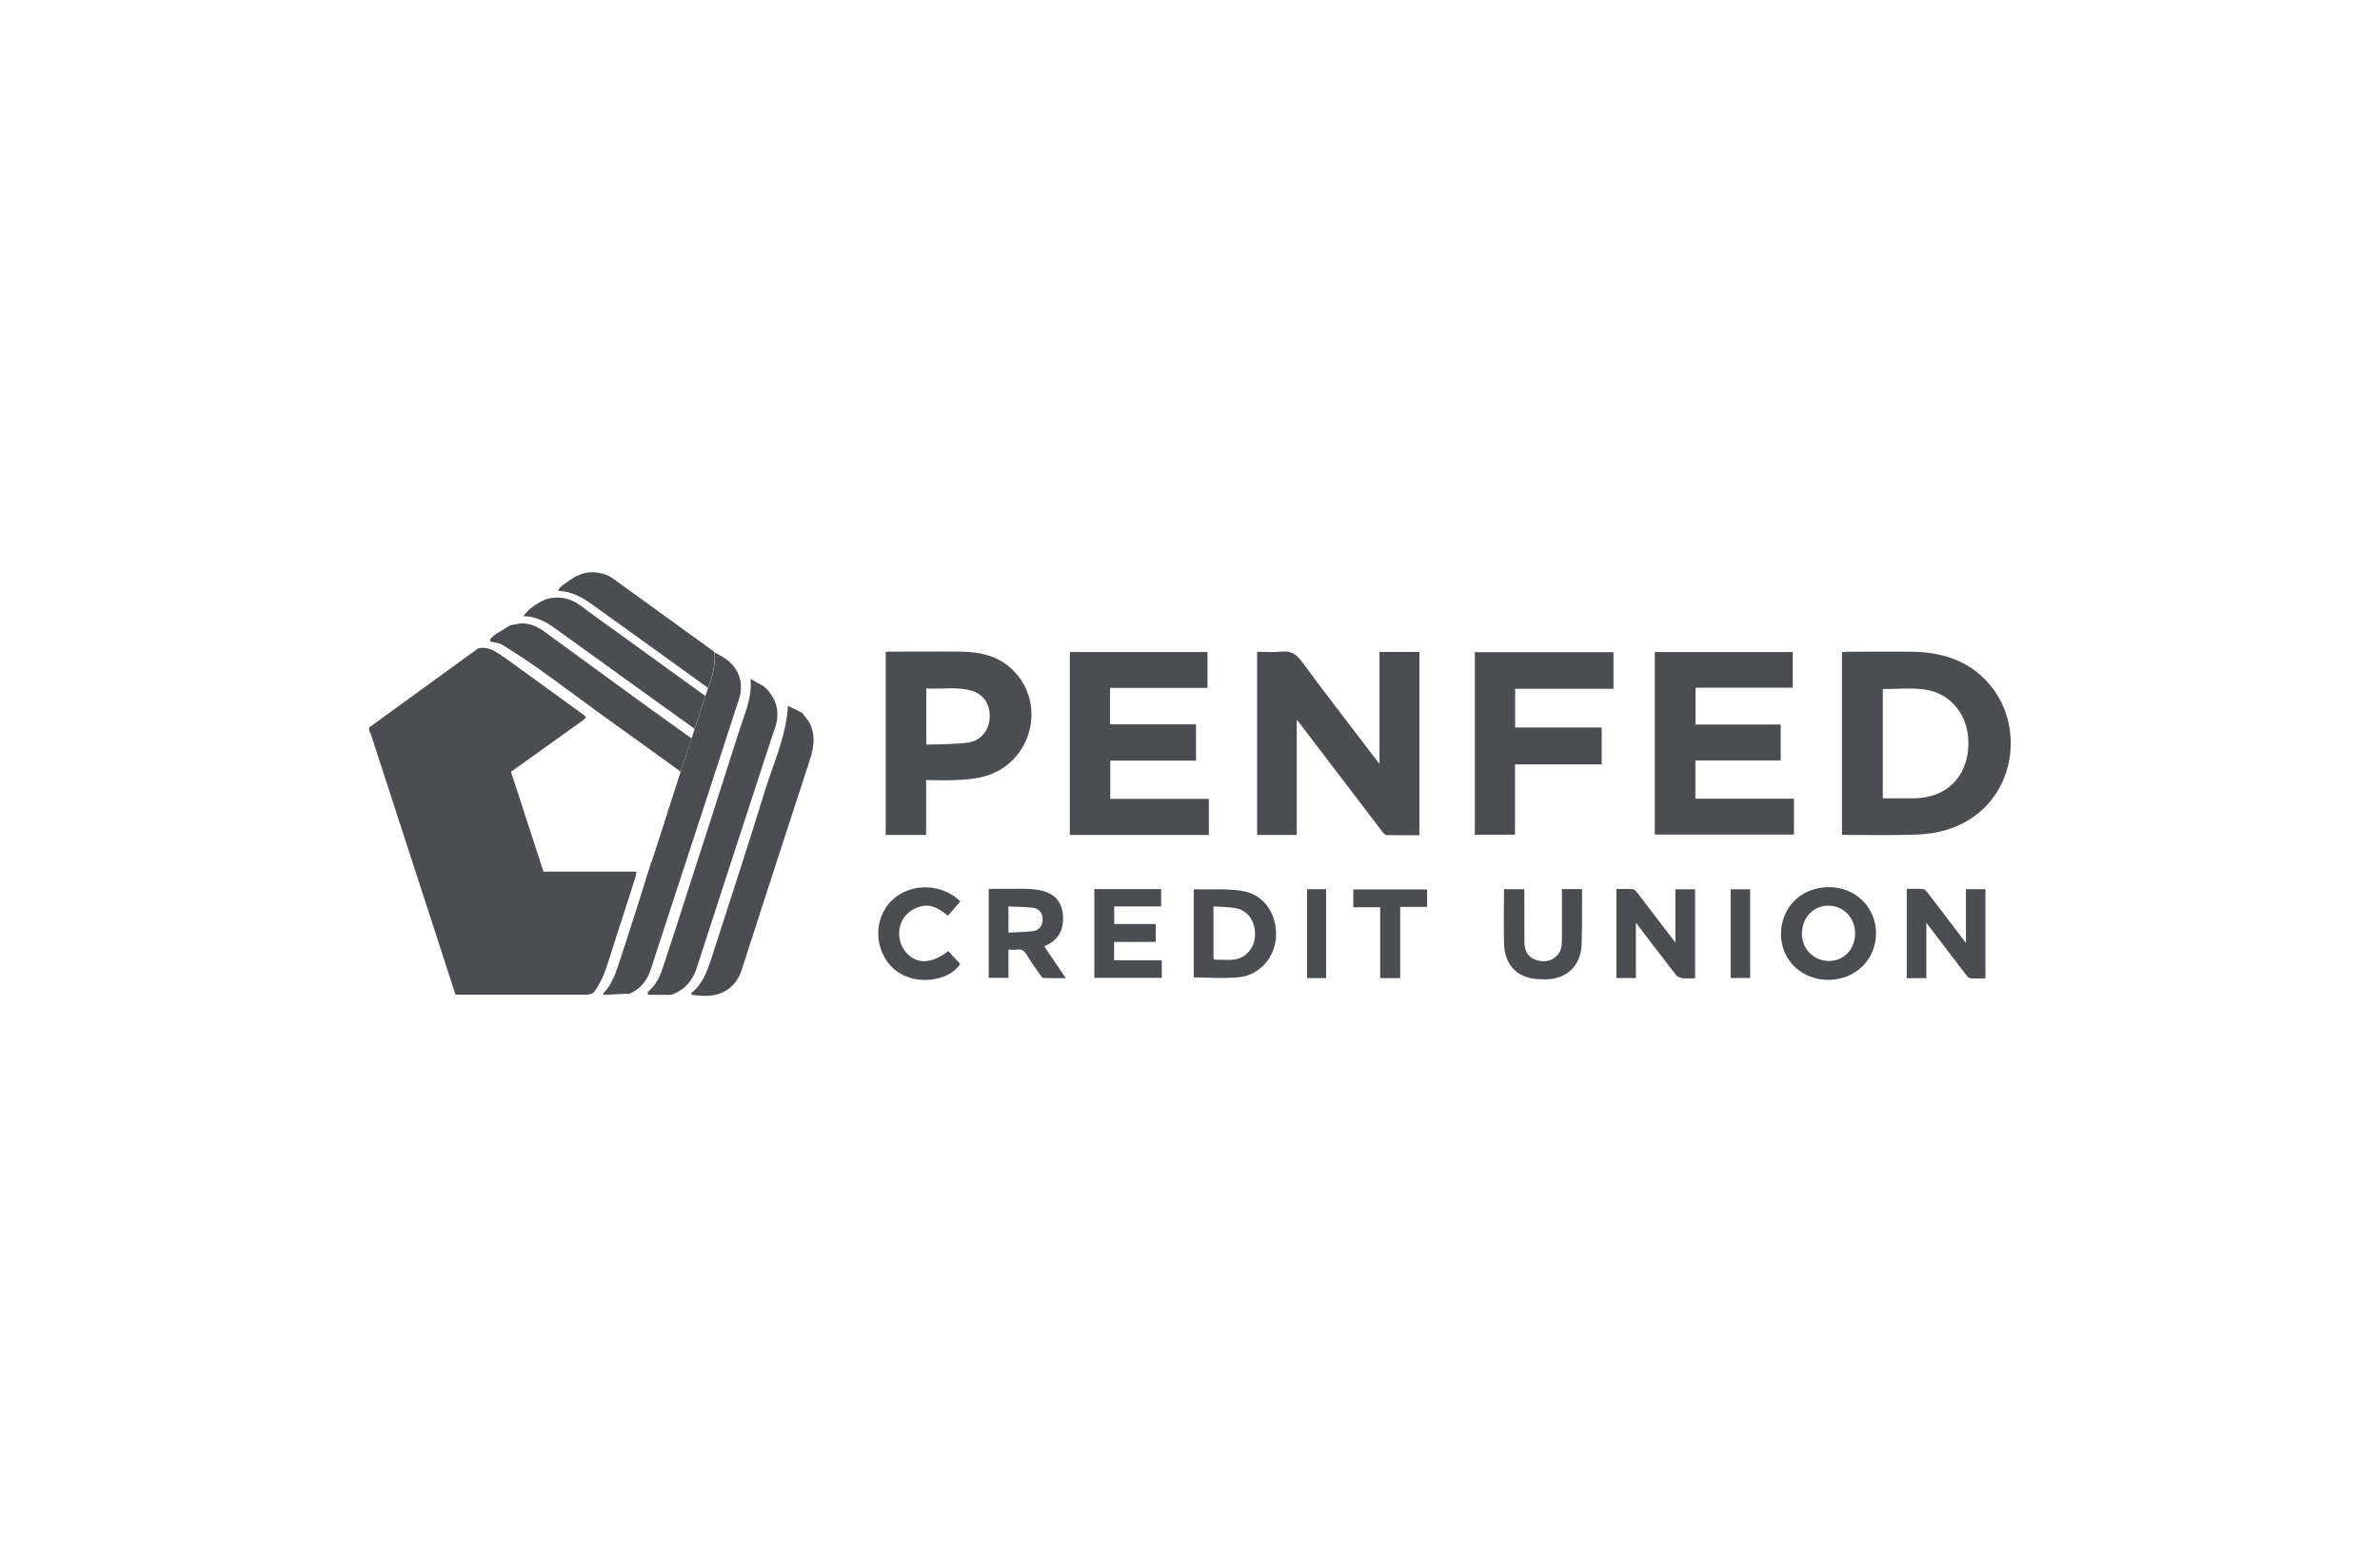 <!-- Generated by IcoMoon.io -->
<svg version="1.1" xmlns="http://www.w3.org/2000/svg" width="1581" height="1024" viewBox="0 0 1581 1024">
<g id="icomoon-ignore">
</g>
<path fill="#4a4e53" d="M394.33 659.582c-1.347 0.449-2.695 1.258-3.952 1.258-29.103 0-58.206 0-87.759 0-2.335-7.006-4.671-14.102-6.916-21.199-16.438-50.661-32.876-101.322-49.404-151.983-0.269-0.719-0.719-1.437-1.078-2.156 0-0.719 0-1.437 0-2.156 24.163-17.516 48.326-35.032 72.399-52.547 5.21-1.258 9.611 0.898 13.653 3.503 5.659 3.683 11.138 7.815 16.618 11.767 13.474 9.791 26.858 19.492 40.331 29.283 0.359 0.449 0.719 0.898 1.078 1.347-0.808 0.719-1.617 1.437-2.425 2.156-15.809 11.318-31.618 22.636-47.427 33.954 7.276 22.276 14.462 44.373 21.558 66.291h61.799c-0.18 1.168-0.269 2.335-0.629 3.503-4.851 15.091-9.611 30.181-14.552 45.272-3.593 10.869-6.108 22.276-13.294 31.618z"></path>
<path fill="#4a4e53" d="M916.39 507.419v-74.285h26.498v121.802c-7.366 0-14.462 0.090-21.648-0.090-0.988 0-2.246-1.258-2.964-2.246-18.145-23.714-36.199-47.427-54.254-71.141-0.719-0.898-1.437-1.796-2.605-3.324v76.62h-26.319v-121.712c5.3 0 10.779 0.449 16.168-0.090 6.108-0.629 9.791 1.527 13.474 6.557 15.989 21.738 32.606 43.116 48.954 64.584 0.629 0.808 1.347 1.707 2.695 3.413z"></path>
<path fill="#4a4e53" d="M1223.59 554.667v-121.353c0.988-0.090 1.886-0.269 2.785-0.269 14.821 0 29.732-0.18 44.553 0 21.378 0.359 39.972 7.186 53.176 24.792 22.097 29.552 13.114 80.034-30.989 93.507-6.737 2.066-14.102 3.054-21.199 3.234-15.001 0.449-30.001 0.18-44.912 0.18-1.078 0-2.156-0.090-3.593-0.18zM1250.717 457.926v72.488c7.096 0 13.833 0 20.66 0 21.378-0.18 35.481-13.923 36.199-35.211 0.629-19.402-11.318-34.852-29.732-37.187-8.803-1.078-17.875-0.18-27.127-0.18z"></path>
<path fill="#4a4e53" d="M802.133 433.224v23.804h-64.764v24.253h57.128v24.073h-56.949v25.42h65.482v23.983h-92.34v-121.533h91.531z"></path>
<path fill="#4a4e53" d="M1099.273 554.577v-121.353h91.621v23.714h-64.584v24.432h56.589v23.893h-56.679v25.42h65.482v23.804h-92.429z"></path>
<path fill="#4a4e53" d="M615.208 518.467v36.289h-26.858v-121.622c0.988 0 2.066-0.18 3.054-0.18 15.719 0 31.439-0.18 47.158 0 12.845 0.18 24.971 2.964 34.403 12.396 22.995 22.905 11.947 62.518-19.761 70.692-5.839 1.527-11.947 1.886-18.055 2.246-6.557 0.359-13.114 0-20.031 0zM615.388 494.754c9.342-0.359 18.504-0.18 27.486-1.347 8.533-1.078 14.102-8.084 14.552-16.348 0.449-8.982-3.773-15.719-12.036-18.145-9.881-2.874-19.941-0.808-30.091-1.527v37.277z"></path>
<path fill="#4a4e53" d="M1006.484 457.566v25.78h57.488v24.522h-57.578v46.709h-26.678v-121.263h92.070v24.342h-65.302z"></path>
<path fill="#4a4e53" d="M418.762 660.121c-6.018 0.269-11.947 0.629-17.965 0.898 0.090-0.449 0-1.078 0.269-1.347 4.94-5.21 7.455-11.677 9.611-18.234 4.042-12.216 7.994-24.522 11.947-36.828 3.324-10.42 6.557-20.839 9.791-31.349 0.269-0.629 0.629-1.258 0.898-1.976 6.288-19.582 12.575-39.074 18.863-58.655 2.425-7.366 4.761-14.641 7.186-22.007 0.719-2.156 1.437-4.312 2.156-6.467 2.335-7.276 4.761-14.462 7.096-21.738 0.629-1.796 1.168-3.683 1.796-5.479 2.964-7.545 4.94-15.27 4.312-23.444 2.425 1.347 4.94 2.605 7.186 4.132 8.893 6.108 12.396 16.348 9.072 26.588-7.905 24.432-15.899 48.775-23.804 73.207-11.587 35.391-23.265 70.692-34.672 106.083-2.425 7.545-6.557 13.114-13.743 16.528z"></path>
<path fill="#4a4e53" d="M448.314 660.121c-0.719 0.18-1.437 0.449-2.246 0.629-0.269 0.090-0.449 0.18-0.719 0.269-5.030 0-9.971 0-15.001-0.090 0-0.719-0.18-1.707 0.18-2.066 4.761-3.952 7.545-9.252 9.432-14.911 5.3-15.719 10.42-31.618 15.45-47.427 11.947-37.098 23.983-74.195 35.75-111.382 3.503-10.959 8.623-21.738 7.366-34.133 1.707 0.988 3.054 1.707 4.401 2.515s2.785 1.527 4.132 2.246c0.449 0.359 0.898 0.808 1.437 1.168 8.084 8.084 9.881 17.516 5.839 28.115-1.168 3.144-2.156 6.467-3.234 9.701-16.079 49.314-32.247 98.627-48.146 147.941-2.605 8.084-7.096 13.923-14.731 17.336z"></path>
<path fill="#4a4e53" d="M532.39 473.286s0.539 0.449 0.719 0.629c1.437 1.976 2.964 3.862 4.401 5.839 4.222 7.994 3.413 15.989 0.719 24.342-15.36 46.799-30.451 93.687-45.631 140.575-3.862 11.767-13.564 17.875-26.678 16.887-2.156-0.18-4.401-0.359-6.557-0.539 0-0.449-0.090-1.168 0.090-1.347 7.096-5.839 10.24-14.013 12.935-22.366 11.947-37.098 24.163-74.195 35.571-111.382 5.749-18.773 14.372-36.828 15.45-56.949 2.964 1.437 5.928 2.874 8.893 4.312z"></path>
<path fill="#4a4e53" d="M459.363 490.712c-2.425 7.366-4.761 14.641-7.186 22.007-6.198-4.491-12.396-8.982-18.594-13.474-12.486-8.982-25.061-17.965-37.547-27.037-12.935-9.432-25.78-19.043-38.804-28.295-7.725-5.479-15.629-10.599-23.714-15.54-2.246-1.347-5.21-1.437-7.905-2.156 0-0.539 0-1.078 0-1.617 0.269-0.269 0.449-0.449 0.719-0.719 0.719-0.719 1.527-1.347 2.246-2.066 3.413-2.156 6.916-4.312 10.33-6.378 2.425-0.449 4.851-0.808 7.276-1.258 0.449 0 0.988 0 1.437 0 5.569 0.269 10.24 2.695 14.641 5.928 23.534 17.246 47.068 34.403 70.692 51.559 8.803 6.378 17.785 12.665 26.588 19.043z"></path>
<path fill="#4a4e53" d="M468.525 462.507c-2.335 7.276-4.761 14.462-7.096 21.738-14.911-10.689-29.822-21.468-44.733-32.157-15.899-11.408-31.708-22.995-47.697-34.403-6.378-4.581-13.204-8.354-21.378-8.264 3.952-5.389 9.342-8.803 15.27-11.408 8.354-2.156 15.989-0.808 22.995 4.491 7.905 6.018 16.079 11.767 24.163 17.606 19.492 14.102 38.984 28.205 58.476 42.307z"></path>
<path fill="#4a4e53" d="M474.633 433.583c0.539 8.174-1.347 15.899-4.312 23.444-25.78-18.594-51.649-37.277-77.519-55.781-6.557-4.671-13.564-8.444-22.097-8.623 0.359-0.719 0.629-1.258 0.898-1.796 0.359-0.359 0.719-0.629 0.988-0.988 0.449-0.359 0.898-0.808 1.347-1.168 6.018-4.401 11.947-8.713 20.031-8.444 5.21 0.18 9.791 1.617 13.923 4.671 22.187 16.079 44.373 32.067 66.56 48.146 0 0.18 0 0.449 0 0.629z"></path>
<path fill="#4a4e53" d="M1279.641 649.881h-13.025v-59.284c3.593 0 7.276-0.18 10.959 0.090 0.898 0 1.976 1.258 2.695 2.156 7.994 10.42 15.989 20.839 23.893 31.349 0.449 0.539 0.898 1.078 1.796 2.246v-35.66h12.935v59.284c-3.324 0-6.647 0.18-9.971-0.090-1.078-0.090-2.156-1.347-2.964-2.335-8.623-11.228-17.156-22.456-26.319-34.493v36.828z"></path>
<path fill="#4a4e53" d="M1125.951 649.971c-3.144 0-5.839 0.269-8.444-0.090-1.437-0.18-3.234-0.988-4.132-2.066-8.803-11.318-17.516-22.726-26.678-34.762v36.738h-12.935v-59.105c3.593 0 7.276-0.18 10.869 0.090 1.078 0 2.156 1.347 2.964 2.335 8.264 10.779 16.528 21.648 25.331 33.145v-35.391h13.114v59.105z"></path>
<path fill="#4a4e53" d="M1214.787 651.048c-17.875 0.090-31.618-13.025-31.708-30.271 0-18.055 13.384-31.259 31.798-31.349 17.695 0 31.259 13.204 31.349 30.63 0 17.426-13.564 30.81-31.439 30.989zM1232.303 620.149c0-10.599-7.815-18.504-18.055-18.414-9.881 0.090-17.336 8.264-17.246 18.773 0.090 10.24 7.994 18.055 18.145 17.965 9.881-0.090 17.246-7.994 17.156-18.414z"></path>
<path fill="#4a4e53" d="M792.971 649.342v-58.116s0.359-0.359 0.539-0.359c10.42 0.269 21.019-0.539 31.259 0.988 14.462 2.156 23.265 14.641 22.905 29.822-0.359 13.833-10.509 26.049-24.432 27.576-9.791 1.078-19.851 0.18-30.181 0.18zM806.086 602.184c0 11.677 0 22.636 0 33.594 0 0.539 0.18 1.168 0.269 1.796 4.491 0 8.893 0.449 13.204 0 7.905-0.898 13.743-7.635 14.102-15.719 0.449-9.342-4.401-16.797-12.575-18.414-4.761-0.898-9.611-0.808-15.001-1.168z"></path>
<path fill="#4a4e53" d="M669.912 631.018v18.684h-13.114v-59.105c2.246 0 4.671 0 7.006 0 6.557 0 13.204-0.269 19.672 0 4.132 0.269 8.533 0.808 12.396 2.425 7.186 2.964 10.15 9.162 10.33 16.618 0.18 7.725-2.695 14.013-9.881 17.785-0.719 0.359-1.527 0.808-2.605 1.347 4.671 6.916 9.252 13.743 14.282 21.109-5.3 0-9.971 0.090-14.641-0.090-0.898 0-1.886-1.347-2.515-2.246-2.964-4.312-6.018-8.533-8.713-13.025-1.617-2.695-3.413-4.132-6.647-3.593-1.796 0.269-3.593 0-5.659 0zM669.912 619.61c5.749-0.269 11.048-0.269 16.348-0.988 4.132-0.539 6.288-3.683 6.378-7.635 0-4.042-2.066-7.186-6.198-7.815-5.479-0.719-11.048-0.629-16.528-0.898v17.336z"></path>
<path fill="#4a4e53" d="M767.731 613.951v11.857h-27.666v12.216h31.708v11.677h-44.822v-59.015h44.373v11.587h-31.169v11.677h27.576z"></path>
<path fill="#4a4e53" d="M999.119 590.776h13.474c0 1.437 0 2.695 0 3.952 0 10.599 0 21.199 0.090 31.798 0.090 5.12 2.246 9.342 7.366 11.138 4.94 1.707 9.881 1.437 13.923-2.425 2.964-2.785 3.593-6.557 3.593-10.42 0-10.15 0-20.211 0-30.361 0-1.168 0-2.425 0-3.773h13.384c0 3.054 0 6.018 0 9.072 0 9.252 0 18.504-0.269 27.756-0.539 14.192-10.060 23.265-24.253 23.175-3.773 0-7.635-0.18-11.138-1.168-9.971-2.695-15.809-10.689-16.168-22.546-0.359-11.947 0-23.893 0-36.199z"></path>
<path fill="#4a4e53" d="M638.024 598.771c-2.785 3.234-5.479 6.378-8.354 9.701-5.21-4.401-10.959-8.084-17.875-6.288-3.683 0.898-7.545 3.144-10.060 5.928-6.467 7.366-5.659 18.953 0.988 25.6 7.006 7.096 16.438 6.467 27.217-1.796 2.605 2.785 5.21 5.569 7.905 8.533-7.186 11.498-28.924 14.372-41.679 5.21-14.372-10.33-17.067-31.708-5.749-45.272 11.498-13.743 34.044-14.641 47.607-1.437z"></path>
<path fill="#4a4e53" d="M930.223 649.881h-13.384v-47.068h-17.875v-11.857h49.044v11.587h-17.875v47.338z"></path>
<path fill="#4a4e53" d="M868.244 590.776h12.665v59.105h-12.665v-59.105z"></path>
<path fill="#4a4e53" d="M1149.665 649.791v-58.925h12.935v58.925h-12.935z"></path>
</svg>
